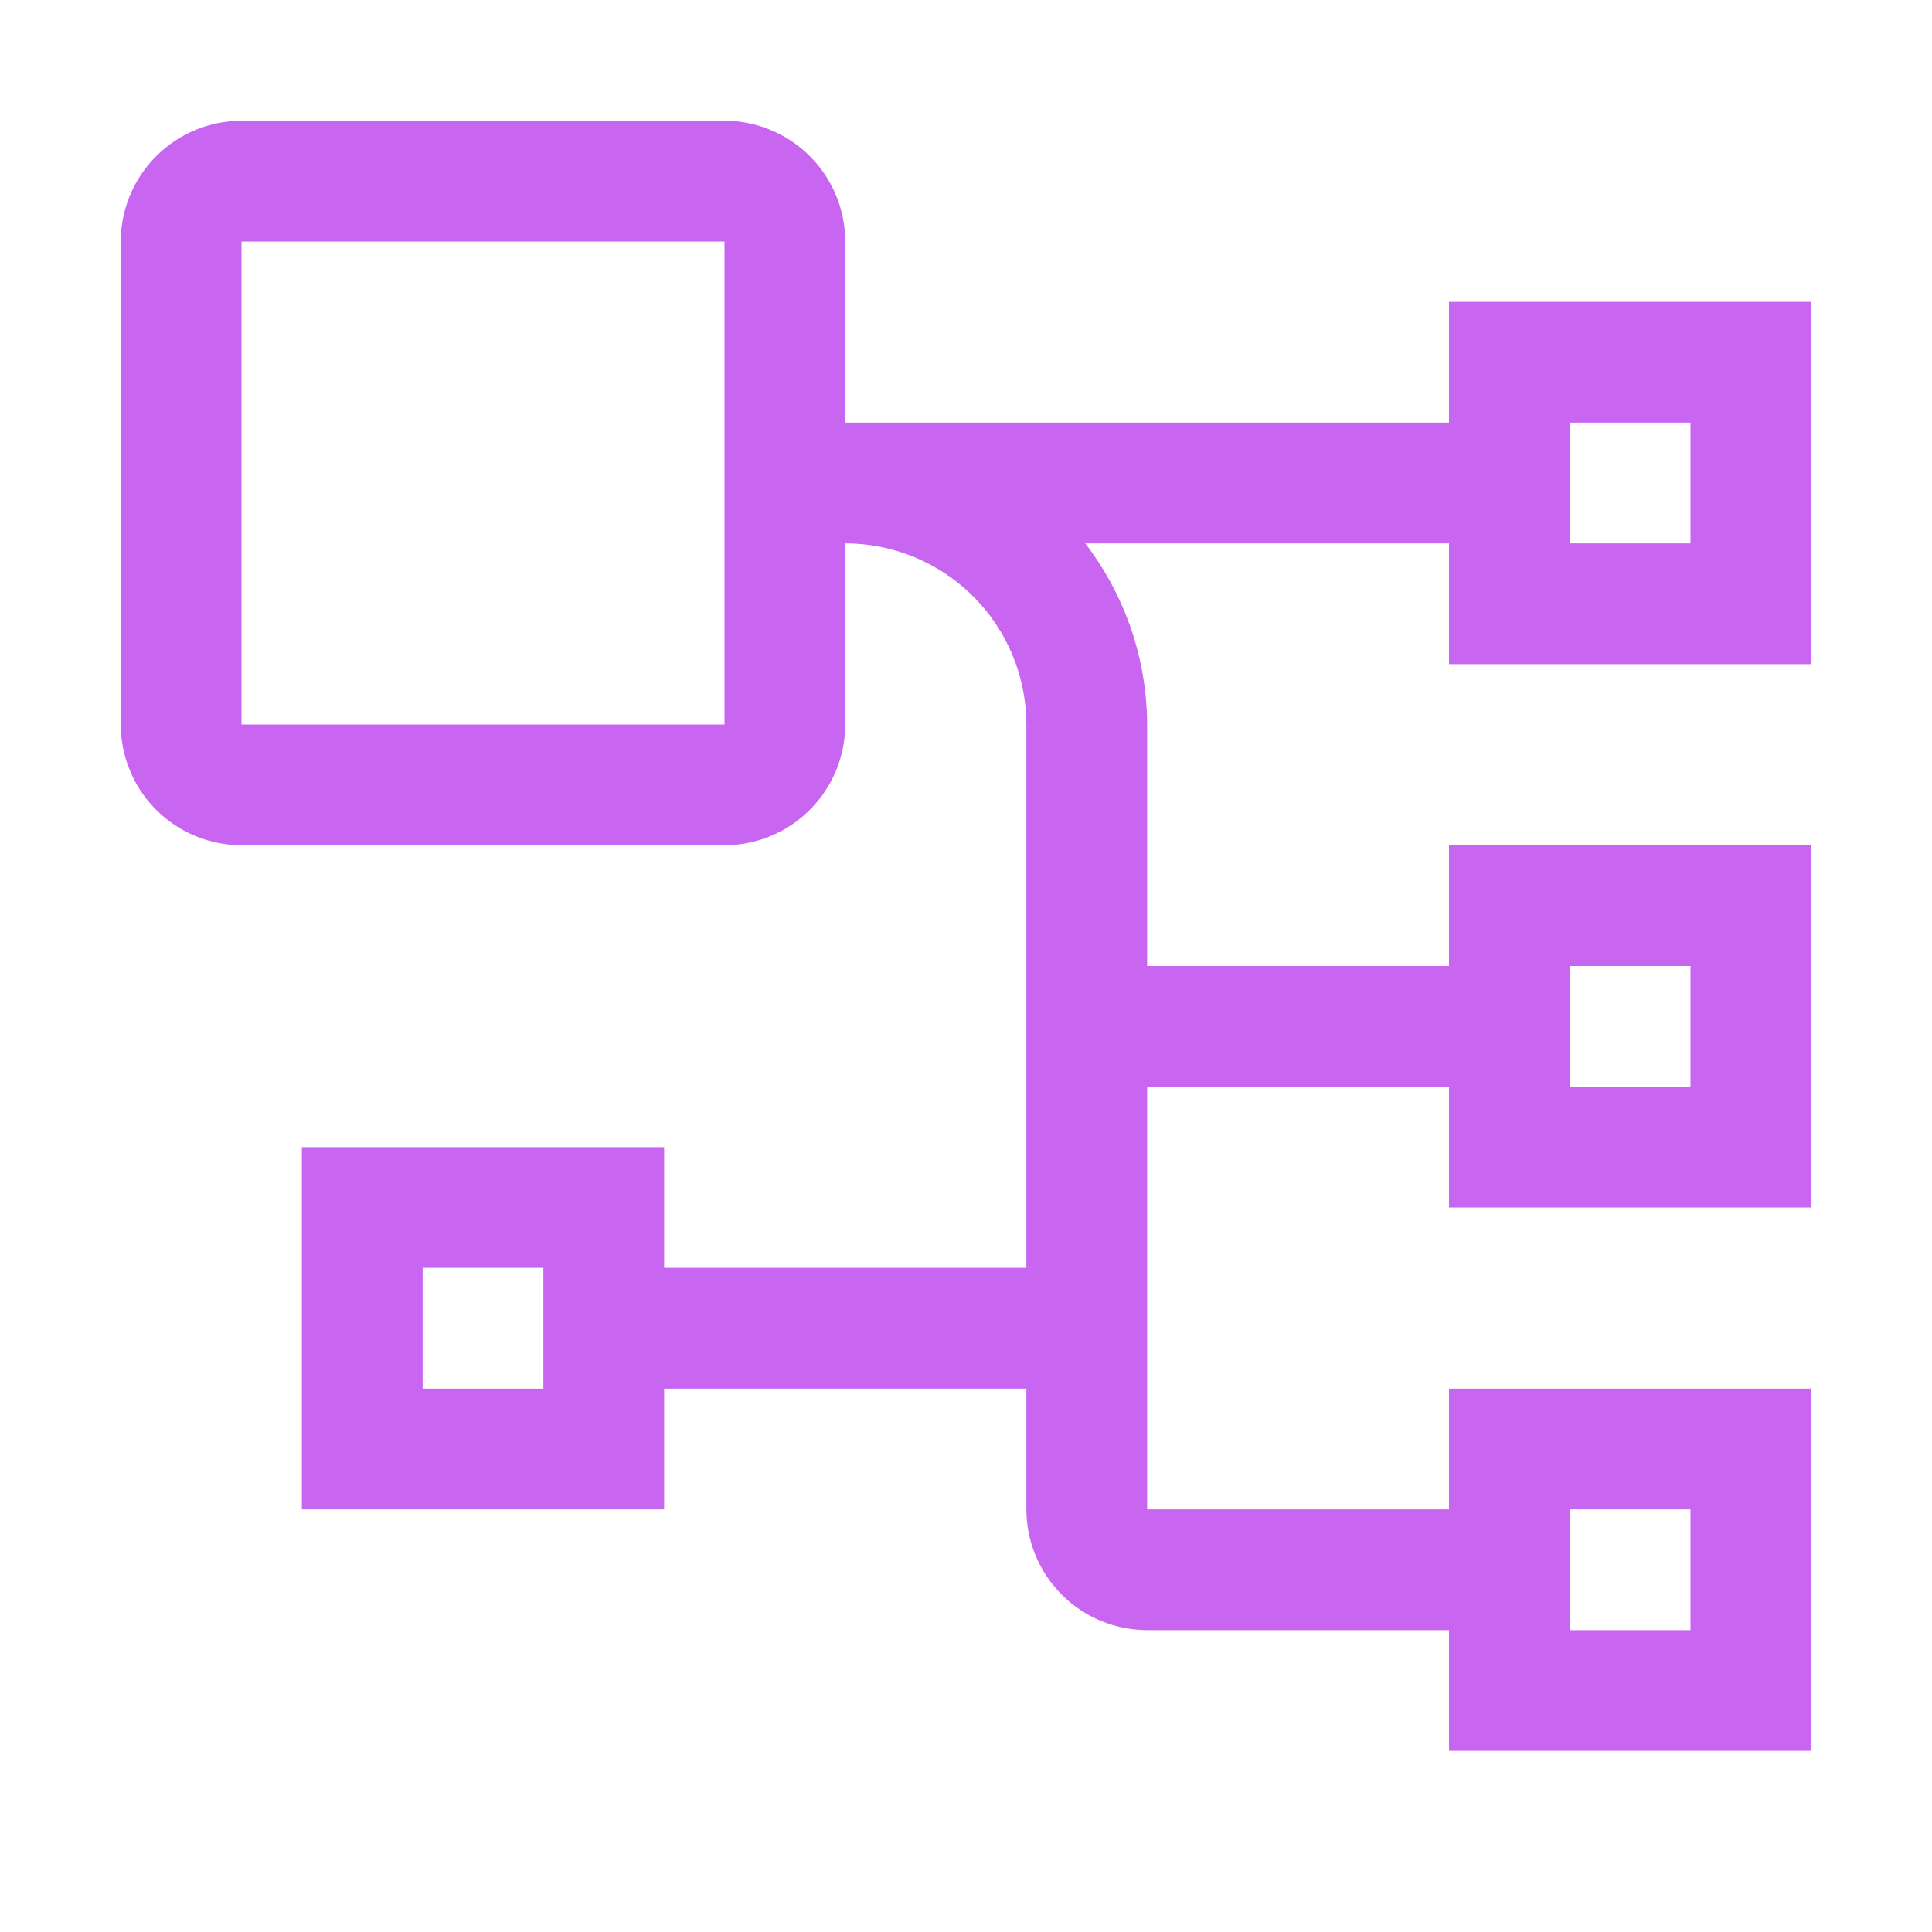 <?xml version="1.0" encoding="UTF-8"?> <svg xmlns="http://www.w3.org/2000/svg" width="48" height="48" viewBox="0 0 48 48" fill="none"><path d="M45 16.5V7.5H36V10.5H21V6C20.999 5.205 20.683 4.442 20.12 3.88C19.558 3.317 18.795 3.001 18 3H6C5.205 3.001 4.442 3.317 3.88 3.88C3.317 4.442 3.001 5.205 3 6V18C3.001 18.795 3.317 19.558 3.88 20.12C4.442 20.683 5.205 20.999 6 21H18C18.795 20.999 19.558 20.683 20.12 20.12C20.683 19.558 20.999 18.795 21 18V13.5C22.193 13.501 23.337 13.976 24.181 14.819C25.024 15.663 25.499 16.807 25.5 18V31.5H16.5V28.5H7.5V37.5H16.5V34.5H25.5V37.5C25.501 38.295 25.817 39.058 26.38 39.62C26.942 40.183 27.705 40.499 28.5 40.5H36V43.5H45V34.5H36V37.5H28.5V27H36V30H45V21H36V24H28.5V18C28.494 16.372 27.954 14.791 26.962 13.5H36V16.5H45ZM6 18V6H18V18H6ZM13.5 34.5H10.5V31.5H13.5V34.5ZM39 37.5H42V40.5H39V37.5ZM39 24H42V27H39V24ZM39 10.5H42V13.5H39V10.5Z" fill="#C866F2"></path></svg> 